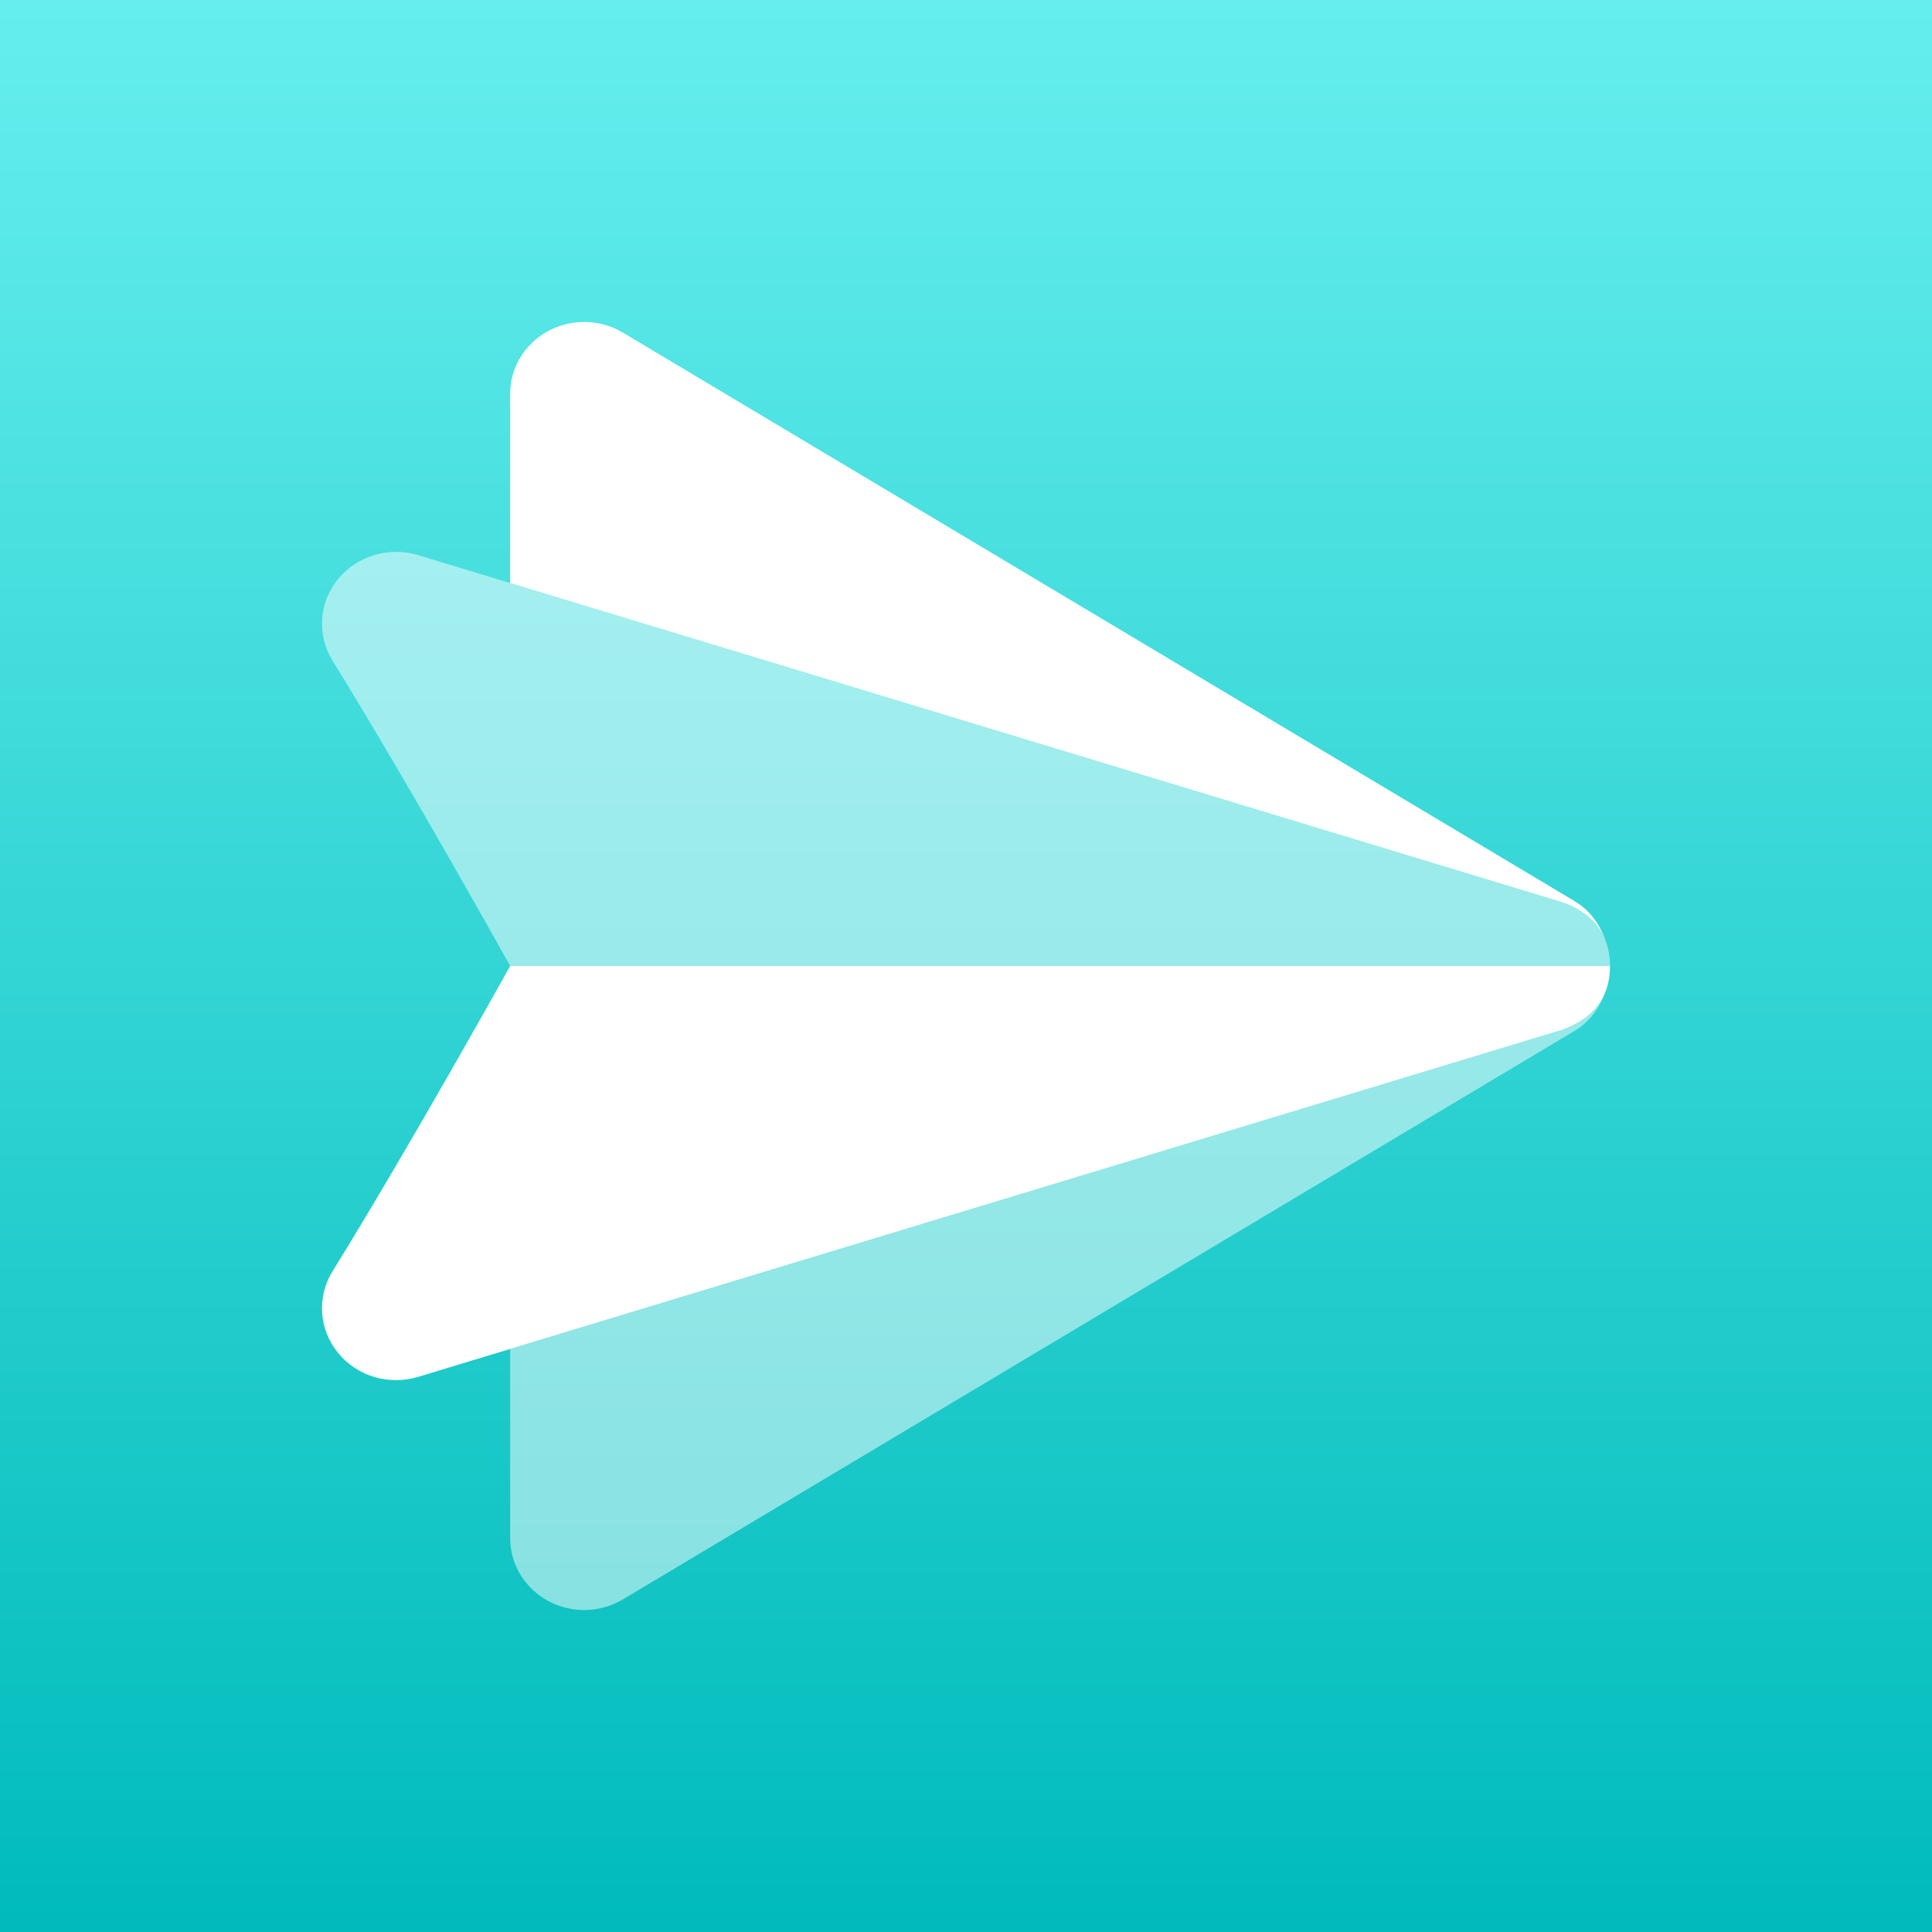 <?xml version="1.0" encoding="utf-8"?>
<svg viewBox="0 0 120 120" style="fill-rule:evenodd;clip-rule:evenodd;" xmlns="http://www.w3.org/2000/svg">
  <rect x="0" y="0" width="120" height="120" fill="#333333" stroke="none"/>
  <defs>
    <linearGradient gradientUnits="userSpaceOnUse" x1="360" y1="310" x2="360" y2="430" id="gradient-2" gradientTransform="matrix(1, 0, 0, 1, -300, -310)">
      <stop offset="0" style="stop-color: rgb(102, 238, 238);"/>
      <stop offset="1" style="stop-color: rgb(0, 187, 187);"/>
    </linearGradient>
  </defs>
  <path d="M 0 0 L 120 0 L 120 120 L 0 120 L 0 0 Z" style="fill: url(#gradient-2);"/>
  <path d="M 31.686 24.463 C 31.686 22.846 32.586 21.354 34.04 20.566 C 35.495 19.778 37.274 19.814 38.693 20.662 C 52.435 28.87 82.877 47.056 97.81 55.977 C 98.763 56.546 99.376 57.448 99.705 58.366 C 99.183 57.075 98.036 56.342 96.773 55.96 C 81.352 51.281 50.92 42.05 31.686 36.214 L 31.686 24.463 Z M 31.686 60 L 100 60 C 100 62.347 98.494 63.52 96.773 64.04 C 79.715 69.216 44.289 79.961 25.97 85.52 C 24.149 86.072 22.165 85.475 20.984 84.019 C 19.805 82.563 19.673 80.551 20.656 78.962 C 25.597 70.967 31.686 60 31.686 60 Z" style="fill-rule: nonzero; stroke-width: 1px; fill: rgb(255, 255, 255);"/>
  <path d="M 20.656 41.038 C 19.673 39.449 19.805 37.437 20.984 35.981 C 22.165 34.525 24.149 33.928 25.97 34.48 C 44.289 40.039 79.715 50.784 96.773 55.96 C 98.494 56.48 100 57.653 100 60 L 31.686 60 C 31.686 60 25.597 49.033 20.656 41.038 Z M 31.686 83.786 C 50.92 77.95 81.352 68.719 96.773 64.04 C 98.036 63.658 99.183 62.925 99.705 61.634 C 99.376 62.552 98.763 63.454 97.81 64.023 C 82.877 72.944 52.435 91.13 38.693 99.338 C 37.274 100.186 35.495 100.222 34.04 99.434 C 32.586 98.646 31.686 97.154 31.686 95.537 L 31.686 83.786 Z" style="fill-rule: nonzero; stroke-width: 1px; fill: rgb(255, 255, 255); fill-opacity: 0.5;"/>
</svg>
